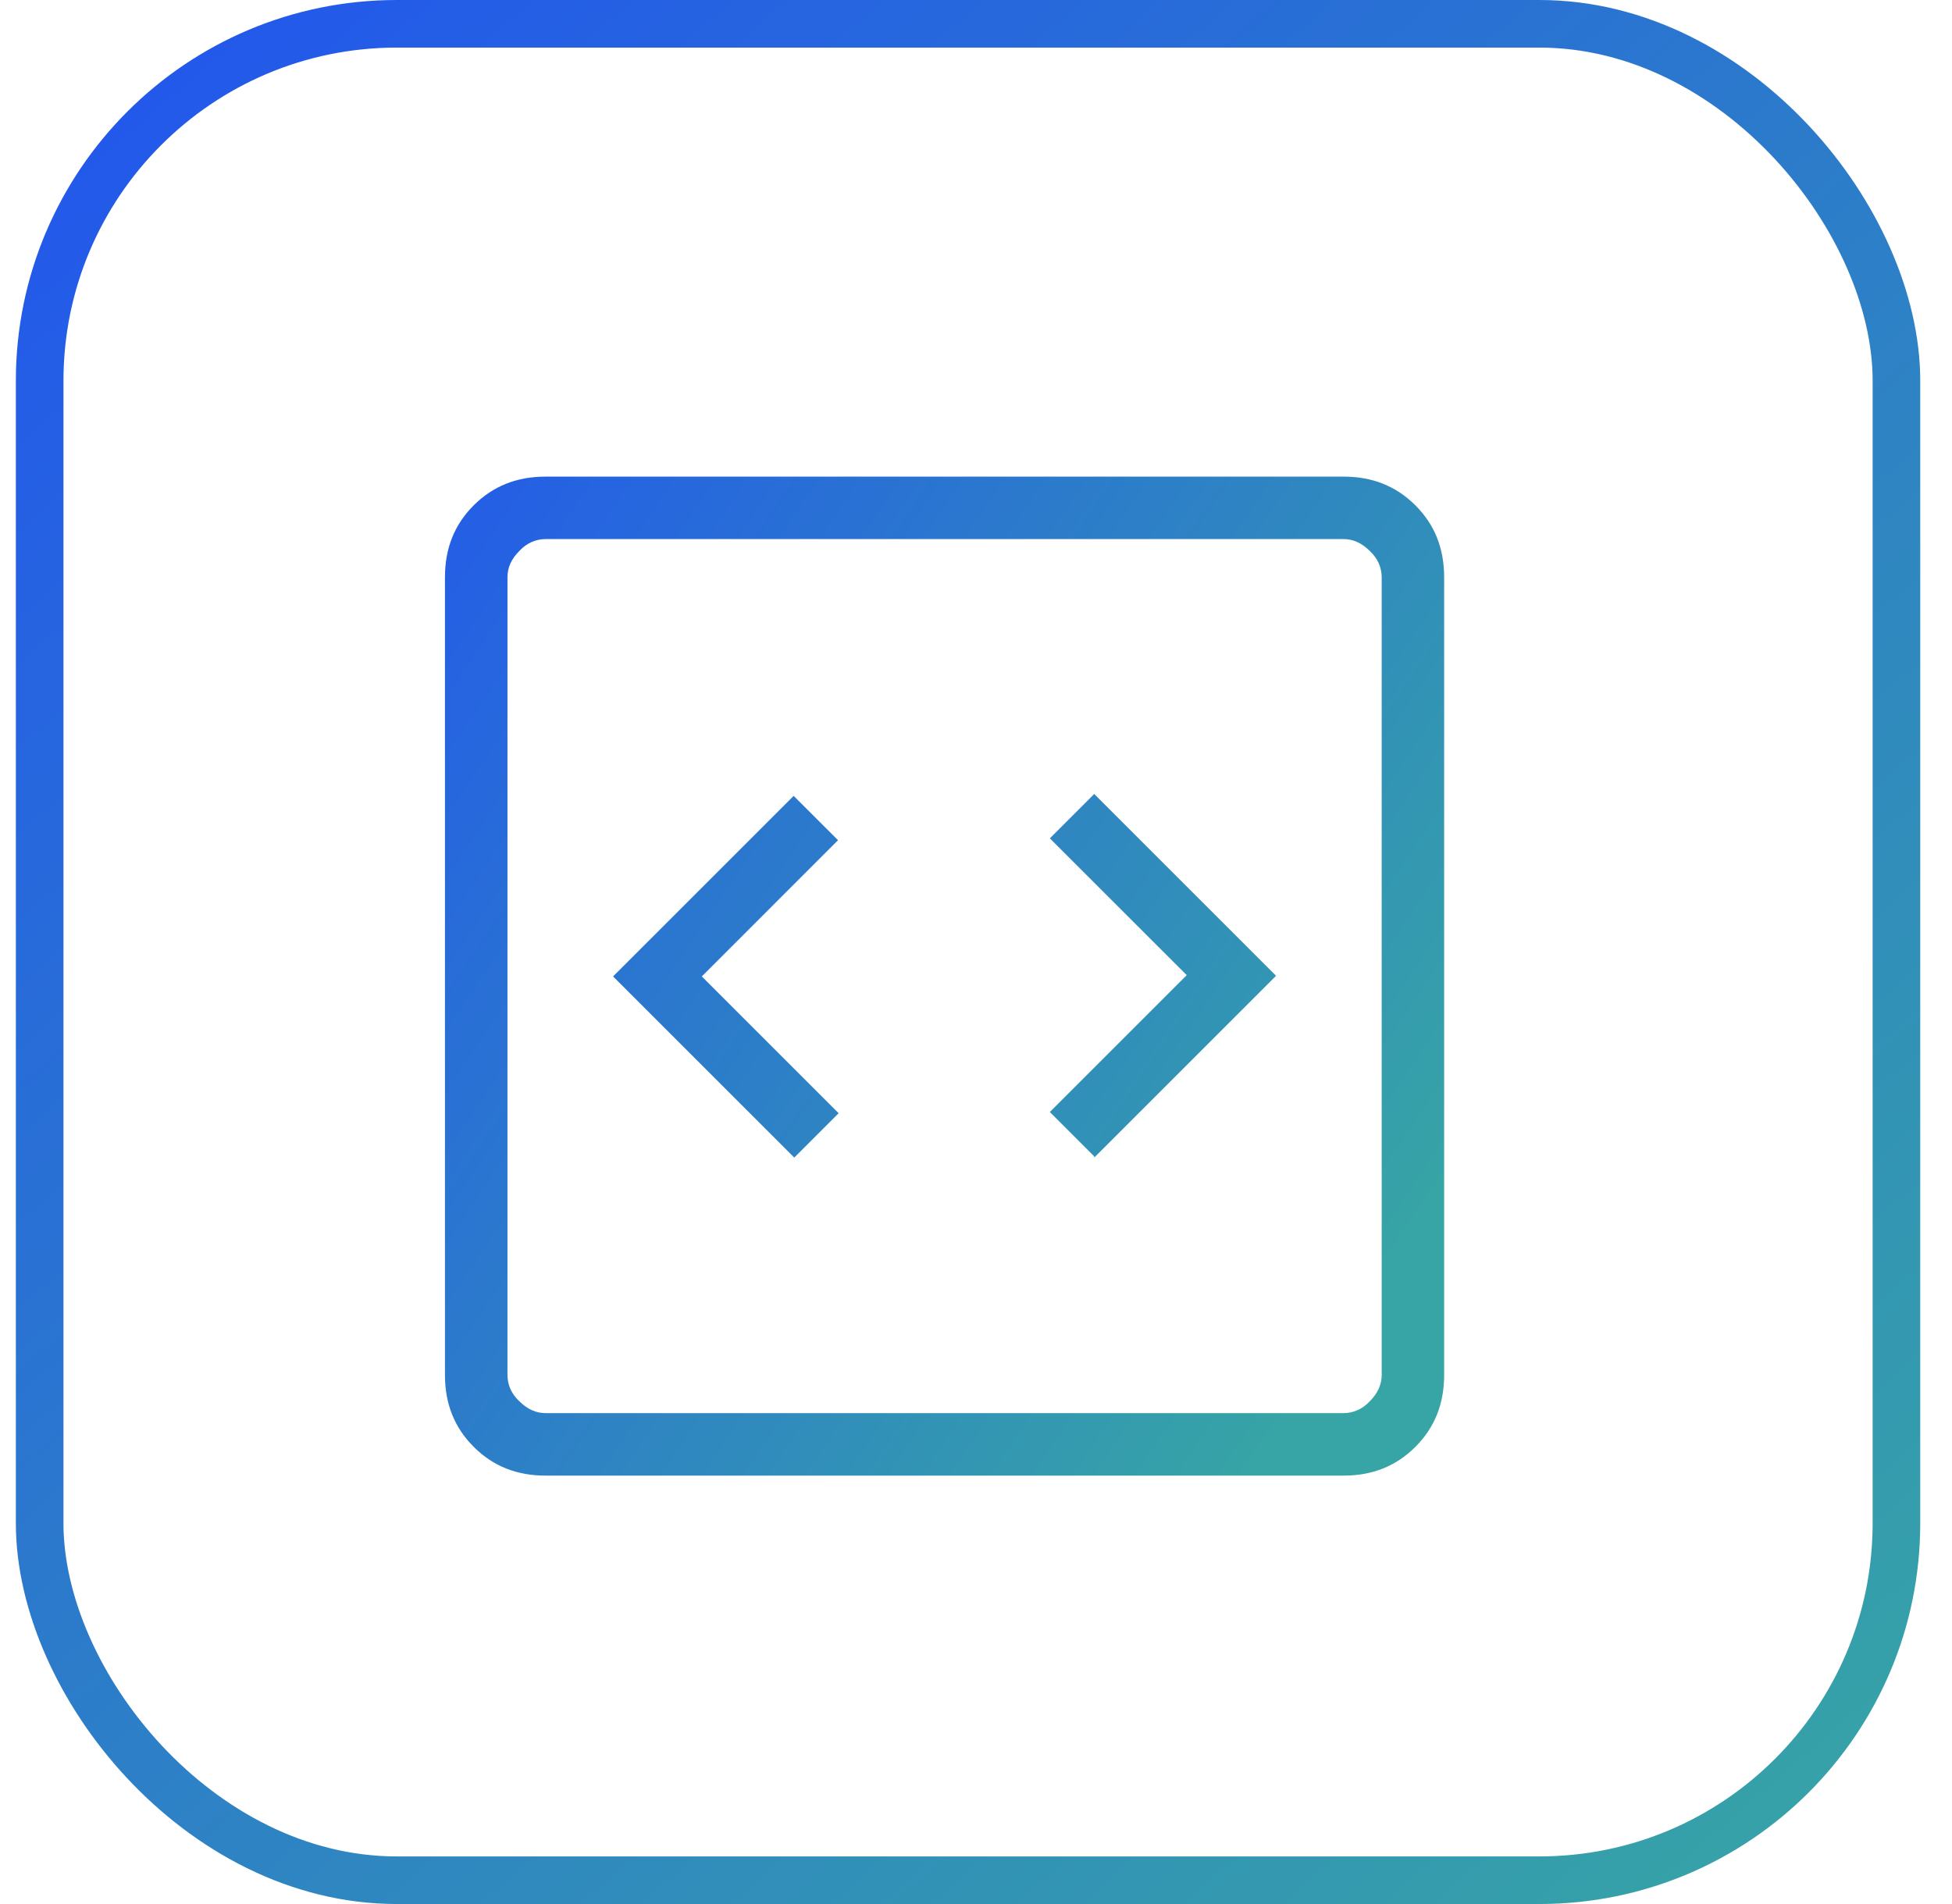 <svg width="41" height="40" viewBox="0 0 41 40" fill="none" xmlns="http://www.w3.org/2000/svg">
<rect x="0.833" y="0.5" width="39" height="39" rx="7.5" stroke="url(#paint0_linear_9208_160106)"/>
<mask id="mask0_9208_160106" style="mask-type:alpha" maskUnits="userSpaceOnUse" x="4" y="4" width="33" height="32">
<rect x="4.333" y="4" width="32" height="32" fill="#D9D9D9"/>
</mask>
<g mask="url(#mask0_9208_160106)">
</g>
<g clip-path="url(#clip0_9208_160106)">
<path d="M16.683 24.319L17.615 23.387L14.741 20.513L17.602 17.651L16.67 16.72L12.877 20.513L16.696 24.332L16.683 24.319ZM22.983 24.319L26.802 20.5L22.983 16.68L22.051 17.612L24.926 20.486L22.051 23.361L22.983 24.293V24.319ZM11.459 31C10.856 31 10.357 30.803 9.95 30.396C9.543 29.989 9.346 29.49 9.346 28.886V12.126C9.346 11.522 9.543 11.023 9.95 10.616C10.357 10.21 10.856 10.013 11.459 10.013H28.22C28.824 10.013 29.322 10.21 29.729 10.616C30.136 11.023 30.333 11.522 30.333 12.126V28.886C30.333 29.49 30.136 29.989 29.729 30.396C29.322 30.803 28.824 31 28.22 31H11.459ZM11.459 29.687H28.22C28.417 29.687 28.614 29.608 28.771 29.438C28.942 29.267 29.021 29.083 29.021 28.886V12.126C29.021 11.929 28.942 11.732 28.771 11.575C28.601 11.404 28.417 11.325 28.22 11.325H11.459C11.262 11.325 11.066 11.404 10.908 11.575C10.737 11.745 10.659 11.929 10.659 12.126V28.886C10.659 29.083 10.737 29.28 10.908 29.438C11.079 29.608 11.262 29.687 11.459 29.687Z" fill="url(#paint1_linear_9208_160106)"/>
</g>
<defs>
<linearGradient id="paint0_linear_9208_160106" x1="0.333" y1="-4.688" x2="41.583" y2="43.125" gradientUnits="userSpaceOnUse">
<stop stop-color="#204FF3"/>
<stop offset="0.936" stop-color="#37A5A5"/>
</linearGradient>
<linearGradient id="paint1_linear_9208_160106" x1="9.346" y1="1.487" x2="34.913" y2="18.755" gradientUnits="userSpaceOnUse">
<stop stop-color="#204FF3"/>
<stop offset="1" stop-color="#37A5A5"/>
</linearGradient>
<clipPath id="clip0_9208_160106">
<rect width="21" height="21" fill="white" transform="translate(9.333 10)"/>
</clipPath>
</defs>
</svg>
